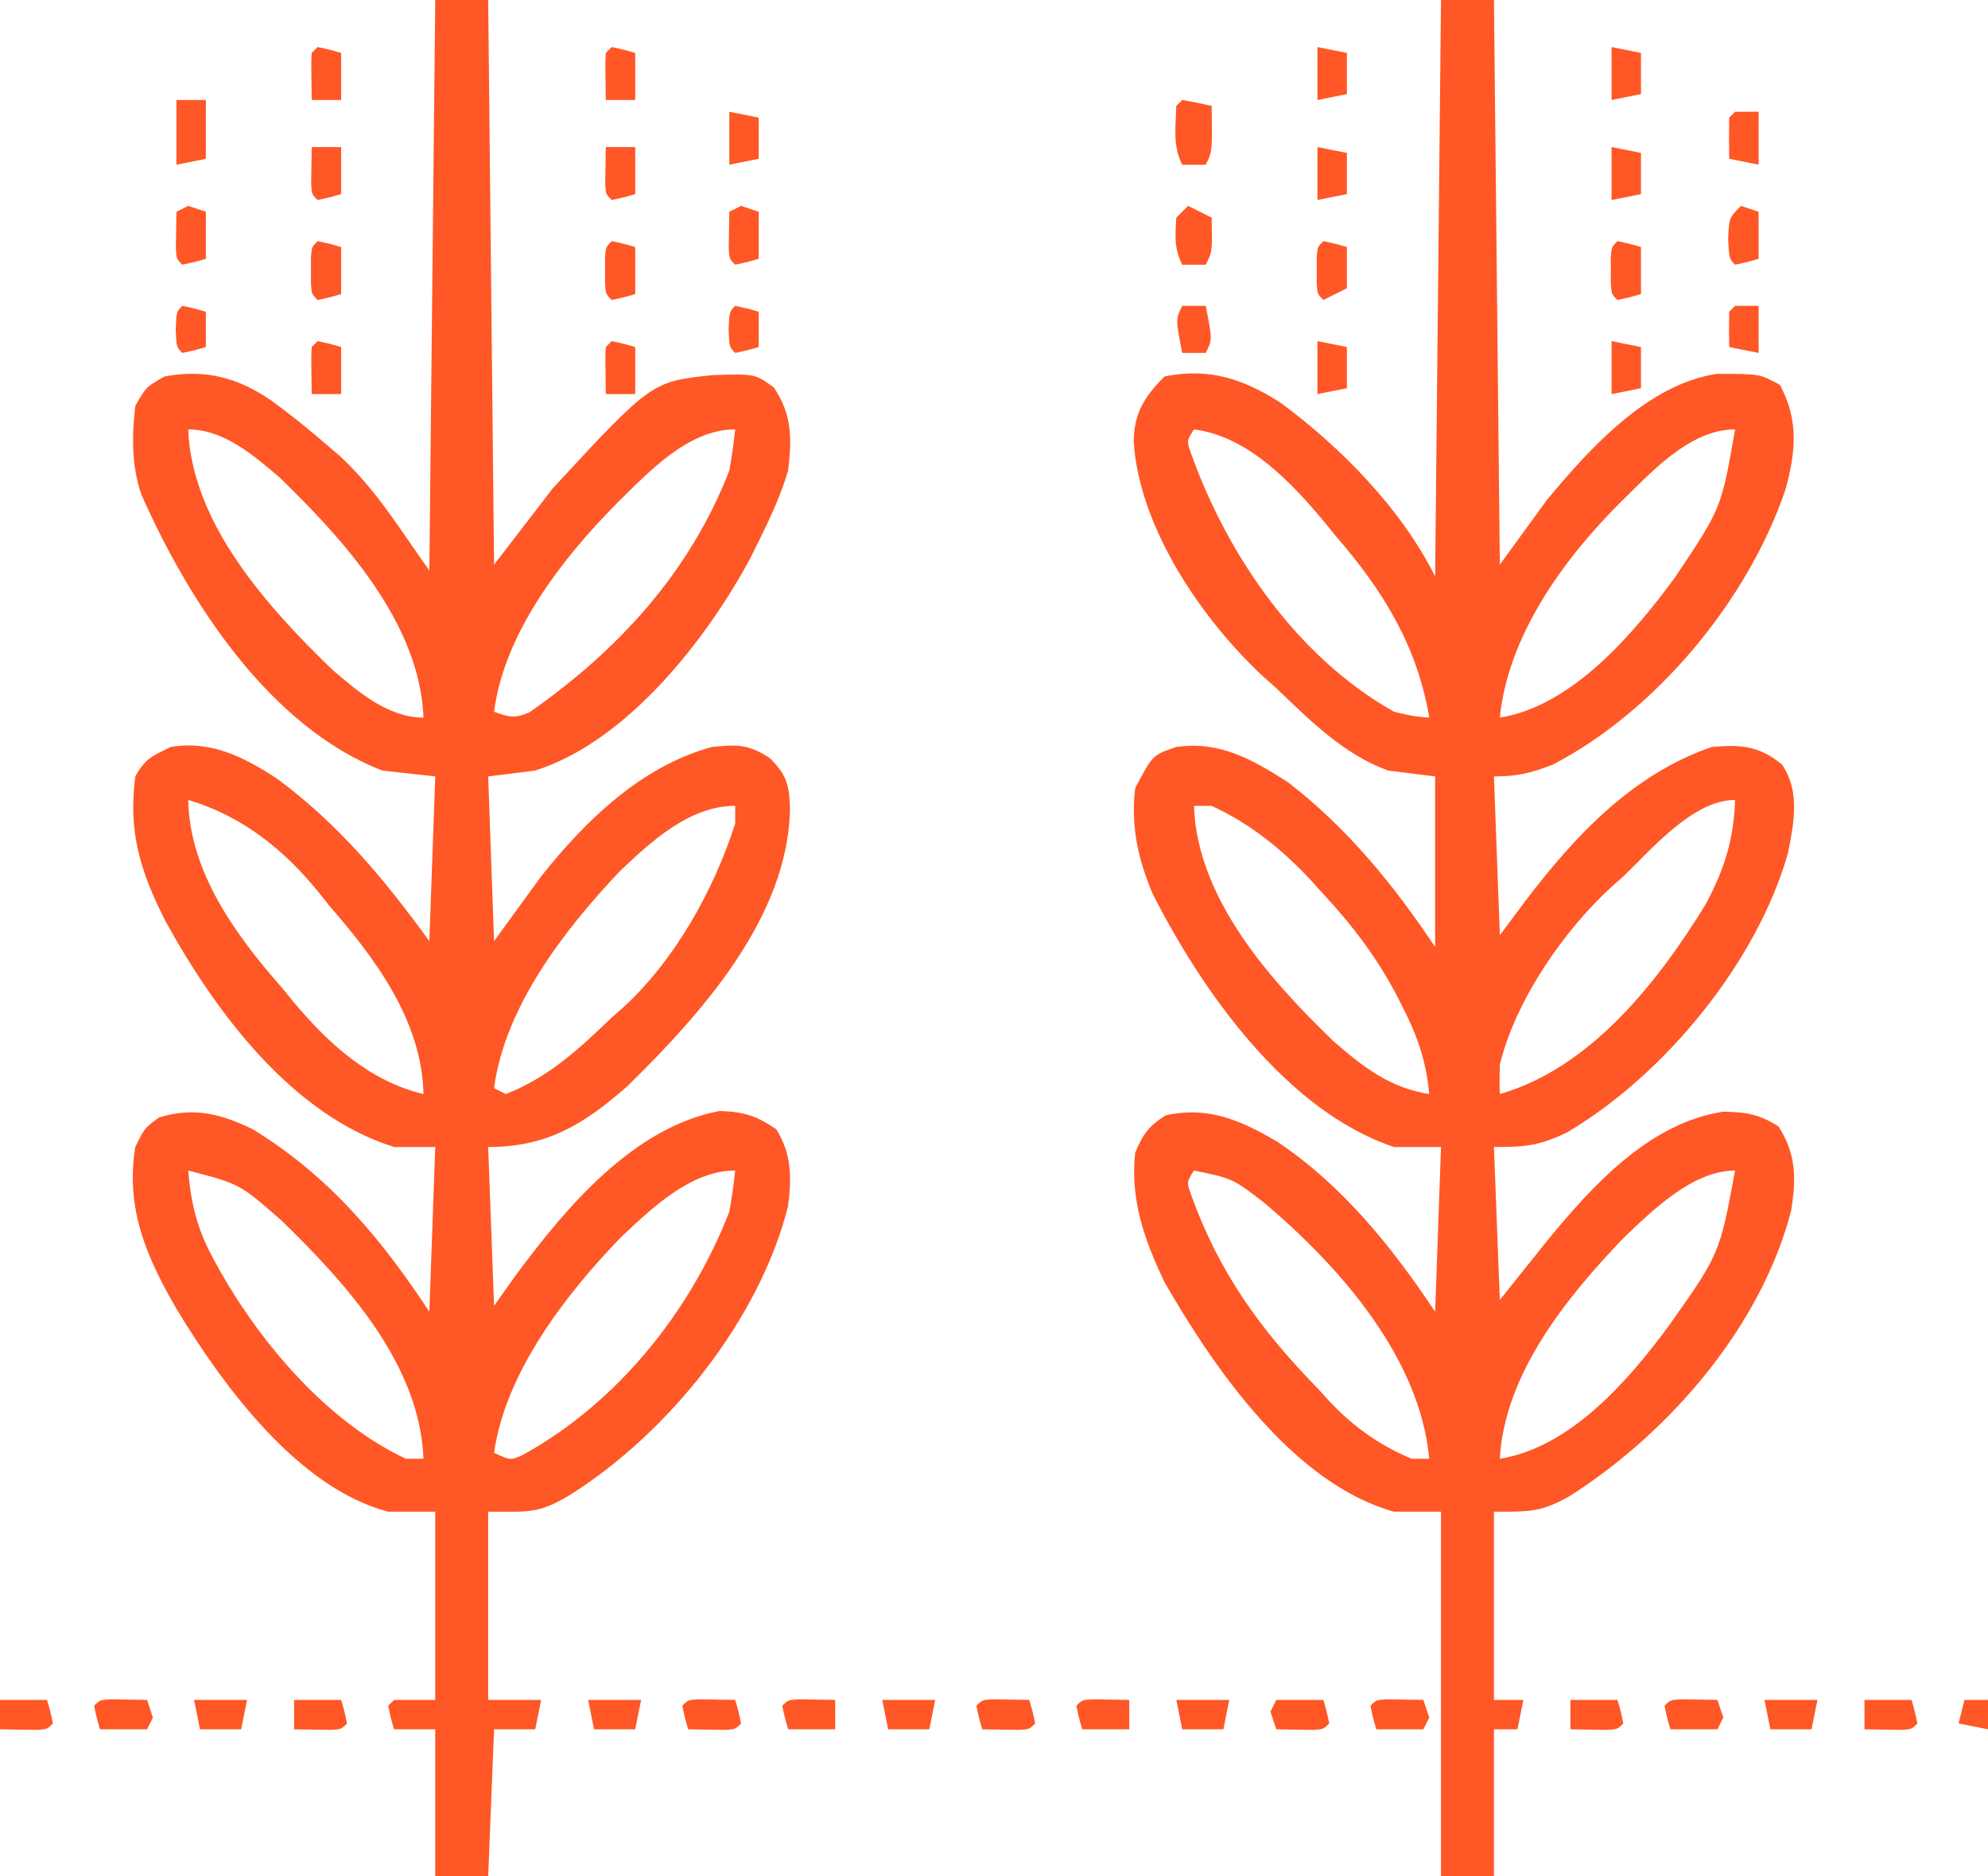 <?xml version="1.0" encoding="UTF-8"?>
<svg version="1.1" xmlns="http://www.w3.org/2000/svg" width="338" height="319">
<path d="M0 0 C2.97 0 5.94 0 9 0 C9.33 31.68 9.66 63.36 10 96 C13.3 91.71 16.6 87.42 20 83 C36.814 64.834 36.814 64.834 47.34 63.762 C54.399 63.56 54.399 63.56 57.562 65.875 C60.686 70.492 60.639 74.532 60 80 C58.737 84.215 56.964 88.068 55 92 C54.527 92.958 54.054 93.916 53.566 94.902 C46.103 108.769 32.601 126.051 17 131 C14.36 131.33 11.72 131.66 9 132 C9.495 145.86 9.495 145.86 10 160 C13.96 154.555 13.96 154.555 18 149 C25.542 139.5 35.002 130.293 47 127 C51.277 126.55 53.24 126.504 56.875 128.875 C59.781 131.781 60.191 133.431 60.312 137.438 C60.047 155.958 45.108 172.455 32.629 184.699 C25.184 191.215 18.979 195 9 195 C9.33 203.91 9.66 212.82 10 222 C11.217 220.288 12.434 218.576 13.688 216.812 C22.162 205.359 33.666 191.61 48.375 188.875 C52.46 189.016 54.644 189.683 58 192 C60.618 196.268 60.59 200.129 60 205 C55.171 224.315 39.598 243.72 22.75 254.25 C17.469 257.383 15.894 257 9 257 C9 267.56 9 278.12 9 289 C11.97 289 14.94 289 18 289 C17.67 290.65 17.34 292.3 17 294 C14.69 294 12.38 294 10 294 C9.67 302.25 9.34 310.5 9 319 C6.03 319 3.06 319 0 319 C0 310.75 0 302.5 0 294 C-2.31 294 -4.62 294 -7 294 C-7.562 292.062 -7.562 292.062 -8 290 C-7.67 289.67 -7.34 289.34 -7 289 C-4.69 289 -2.38 289 0 289 C0 278.44 0 267.88 0 257 C-2.64 257 -5.28 257 -8 257 C-23.366 252.997 -36.208 235.424 -44.016 222.48 C-49.15 213.628 -52.673 205.415 -51 195 C-49.438 191.812 -49.438 191.812 -47 190 C-41.085 188.144 -36.406 189.362 -31 192 C-18.071 199.913 -9.219 210.539 -1 223 C-0.67 213.76 -0.34 204.52 0 195 C-2.31 195 -4.62 195 -7 195 C-24.415 189.551 -37.417 171.956 -45.871 156.602 C-50.106 148.212 -52.241 141.532 -51 132 C-49.323 128.987 -48.25 128.595 -45 127 C-38.105 125.829 -32.461 128.726 -26.812 132.438 C-16.338 140.219 -8.671 149.452 -1 160 C-0.67 150.76 -0.34 141.52 0 132 C-2.97 131.67 -5.94 131.34 -9 131 C-28.332 123.518 -42.032 102.004 -50 84 C-51.643 79.071 -51.582 74.138 -51 69 C-49.125 65.75 -49.125 65.75 -46 64 C-39.157 62.721 -33.682 64.165 -28 68 C-24.534 70.524 -21.242 73.196 -18 76 C-17.393 76.522 -16.786 77.044 -16.16 77.582 C-9.956 83.348 -6.079 89.889 -1 97 C-0.67 64.99 -0.34 32.98 0 0 Z M-42 73 C-41.384 89.012 -28.528 103.179 -17.527 113.832 C-13.115 117.617 -8.004 122 -2 122 C-2.616 105.988 -15.472 91.821 -26.473 81.168 C-30.885 77.383 -35.996 73 -42 73 Z M30.938 85.5 C21.674 94.856 11.736 107.544 10 121 C12.466 121.918 13.562 122.196 16.008 121.102 C31.108 110.57 43.278 97.309 50 80 C50.406 77.678 50.76 75.345 51 73 C43.002 73 36.336 80.199 30.938 85.5 Z M-42 136 C-41.753 148.343 -33.854 159.072 -26 168 C-25.362 168.781 -24.724 169.562 -24.066 170.367 C-18.191 177.389 -11.137 183.836 -2 186 C-2.247 173.629 -10.164 162.966 -18 154 C-18.491 153.377 -18.982 152.755 -19.488 152.113 C-25.492 144.588 -32.725 138.748 -42 136 Z M31.438 148.062 C22.002 158.005 11.812 171.158 10 185 C10.66 185.33 11.32 185.66 12 186 C19.324 183.123 24.37 178.389 30 173 C30.619 172.456 31.238 171.912 31.875 171.352 C40.739 163.267 47.367 151.337 51 140 C51 139.01 51 138.02 51 137 C43.31 137 36.843 142.926 31.438 148.062 Z M-42 199 C-41.535 204.717 -40.423 209.132 -37.625 214.188 C-37.275 214.829 -36.925 215.47 -36.564 216.131 C-29.434 228.677 -18.186 241.811 -5 248 C-4.01 248 -3.02 248 -2 248 C-2.62 231.875 -15.179 218.152 -26.215 207.426 C-33.27 201.263 -33.27 201.263 -42 199 Z M31.543 210.371 C22.207 220.022 11.918 233.334 10 247 C12.815 248.276 12.815 248.276 14.875 247.355 C30.918 238.538 43.402 222.989 50 206 C50.406 203.678 50.76 201.345 51 199 C43.426 199 36.778 205.445 31.543 210.371 Z " fill="#FF5725" transform="translate(74,0)"/>
<path d="M0 0 C2.97 0 5.94 0 9 0 C9.33 31.68 9.66 63.36 10 96 C12.64 92.37 15.28 88.74 18 85 C25.207 76.331 35.05 65.361 46.852 63.566 C54.189 63.556 54.189 63.556 57.625 65.438 C60.849 71.445 60.321 76.787 58.562 83.25 C52.188 102.023 36.628 120.821 19 130 C15.311 131.423 13 132 9 132 C9.33 140.91 9.66 149.82 10 159 C12.166 156.092 12.166 156.092 14.375 153.125 C22.844 142.036 32.477 131.699 46 127 C50.956 126.558 54.106 126.773 58 130 C61.064 134.597 60.02 139.846 59 145 C53.745 163.559 38.046 182.706 21.453 192.504 C16.758 194.765 14.544 195 9 195 C9.33 203.58 9.66 212.16 10 221 C12.64 217.7 15.28 214.4 18 211 C25.635 201.662 35.448 190.859 48 189 C51.905 189.064 54.085 189.422 57.375 191.5 C60.41 196.169 60.419 200.501 59.512 205.914 C54.351 225.628 38.807 243.568 21.848 254.371 C16.945 257.091 15.275 257 9 257 C9 267.56 9 278.12 9 289 C10.65 289 12.3 289 14 289 C13.67 290.65 13.34 292.3 13 294 C11.68 294 10.36 294 9 294 C9 302.25 9 310.5 9 319 C6.03 319 3.06 319 0 319 C0 298.54 0 278.08 0 257 C-2.64 257 -5.28 257 -8 257 C-25.095 252.254 -38.609 232.585 -47 218 C-50.39 210.895 -52.873 203.985 -52 196 C-50.687 192.821 -49.715 191.449 -46.812 189.625 C-39.526 188.006 -34.082 190.457 -27.855 194.09 C-16.748 201.52 -8.355 211.967 -1 223 C-0.67 213.76 -0.34 204.52 0 195 C-2.64 195 -5.28 195 -8 195 C-26.341 188.86 -40.636 168.468 -49 152 C-51.527 146.049 -52.752 140.442 -52 134 C-49.015 128.338 -49.015 128.338 -45 127 C-37.697 125.912 -32.05 129.112 -26 133 C-15.88 140.814 -8.062 150.408 -1 161 C-1 151.43 -1 141.86 -1 132 C-3.64 131.67 -6.28 131.34 -9 131 C-16.566 128.24 -22.289 122.469 -28 117 C-29.019 116.093 -29.019 116.093 -30.059 115.168 C-40.654 105.383 -51.319 89.721 -52.25 75.062 C-52.196 70.21 -50.398 67.398 -47 64 C-39.452 62.471 -33.593 64.418 -27.254 68.484 C-16.967 76.08 -6.744 86.512 -1 98 C-0.67 65.66 -0.34 33.32 0 0 Z M-42 73 C-43.255 74.972 -43.255 74.972 -42.469 77.18 C-36.224 94.555 -24.412 111.737 -8 121 C-4.784 121.767 -4.784 121.767 -2 122 C-4.047 109.72 -9.933 100.292 -18 91 C-18.628 90.228 -19.256 89.456 -19.902 88.66 C-25.588 81.859 -32.845 74.188 -42 73 Z M30.184 85.727 C20.599 95.382 11.404 108.15 10 122 C22.284 120.056 32.75 107.743 39.812 98.125 C47.673 86.401 47.673 86.401 50 73 C42.121 73 35.456 80.606 30.184 85.727 Z M-42 137 C-41.485 152.698 -29.141 166.572 -18.23 177.059 C-13.243 181.399 -8.633 184.98 -2 186 C-2.519 180.436 -3.963 176.208 -6.5 171.25 C-6.855 170.552 -7.209 169.854 -7.574 169.135 C-10.946 162.726 -15.077 157.311 -20 152 C-20.732 151.188 -21.464 150.376 -22.219 149.539 C-27.153 144.309 -32.429 140.025 -39 137 C-39.99 137 -40.98 137 -42 137 Z M31 149 C30.393 149.532 29.786 150.065 29.16 150.613 C20.879 158.154 12.667 170.054 10 181 C9.948 182.666 9.936 184.335 10 186 C25.382 181.605 36.913 166.93 44.992 153.75 C48.182 147.766 49.774 142.78 50 136 C42.806 136 35.685 144.515 31 149 Z M-42 199 C-43.255 200.972 -43.255 200.972 -42.469 203.18 C-37.725 216.377 -30.664 226.107 -21 236 C-20.037 237.056 -20.037 237.056 -19.055 238.133 C-15 242.489 -10.51 245.683 -5 248 C-4.01 248 -3.02 248 -2 248 C-3.586 230.788 -17.206 215.375 -29.93 204.59 C-35.401 200.352 -35.401 200.352 -42 199 Z M30.938 210.562 C21.273 220.674 10.801 233.591 10 248 C22.018 246.098 31.92 234.671 38.848 225.238 C47.372 213.164 47.372 213.164 50 199 C42.791 199 35.91 205.802 30.938 210.562 Z " fill="#FF5725" transform="translate(245,0)"/>
<path d="M0 0 C1.675 0.286 3.344 0.618 5 1 C5.125 8.75 5.125 8.75 4 11 C2.68 11 1.36 11 0 11 C-1.627 7.747 -1.115 4.608 -1 1 C-0.67 0.67 -0.34 0.34 0 0 Z " fill="#FF5725" transform="translate(201,17)"/>
<path d="M0 0 C1.65 0 3.3 0 5 0 C5 3.3 5 6.6 5 10 C3.35 10.33 1.7 10.66 0 11 C0 7.37 0 3.74 0 0 Z " fill="#FF5725" transform="translate(30,17)"/>
<path d="M0 0 C1.32 0.66 2.64 1.32 4 2 C4.125 7.75 4.125 7.75 3 10 C1.68 10 0.36 10 -1 10 C-2.381 7.237 -2.191 5.053 -2 2 C-1.34 1.34 -0.68 0.68 0 0 Z " fill="#FF5725" transform="translate(202,35)"/>
<path d="M0 0 C2.051 0.033 4.102 0.065 6.152 0.098 C6.715 2.035 6.715 2.035 7.152 4.098 C6.152 5.098 6.152 5.098 4.305 5.195 C2.254 5.163 0.203 5.13 -1.848 5.098 C-2.41 3.16 -2.41 3.16 -2.848 1.098 C-1.848 0.098 -1.848 0.098 0 0 Z " fill="#FF5725" transform="translate(118.848,288.902)"/>
<path d="M0 0 C2.062 0.438 2.062 0.438 4 1 C4 3.64 4 6.28 4 9 C2.062 9.562 2.062 9.562 0 10 C-1 9 -1 9 -1.133 7.188 C-1.13 6.466 -1.128 5.744 -1.125 5 C-1.128 4.278 -1.13 3.556 -1.133 2.812 C-1 1 -1 1 0 0 Z " fill="#FF5725" transform="translate(104,41)"/>
<path d="M0 0 C2.062 0.438 2.062 0.438 4 1 C4 3.64 4 6.28 4 9 C2.062 9.562 2.062 9.562 0 10 C-1 9 -1 9 -1.133 7.188 C-1.13 6.466 -1.128 5.744 -1.125 5 C-1.128 4.278 -1.13 3.556 -1.133 2.812 C-1 1 -1 1 0 0 Z " fill="#FF5725" transform="translate(54,41)"/>
<path d="M0 0 C2.051 0.033 4.102 0.065 6.152 0.098 C6.482 1.088 6.812 2.078 7.152 3.098 C6.822 3.758 6.492 4.418 6.152 5.098 C3.512 5.098 0.872 5.098 -1.848 5.098 C-2.41 3.16 -2.41 3.16 -2.848 1.098 C-1.848 0.098 -1.848 0.098 0 0 Z " fill="#FF5725" transform="translate(285.848,288.902)"/>
<path d="M0 0 C2.051 0.033 4.102 0.065 6.152 0.098 C6.715 2.035 6.715 2.035 7.152 4.098 C6.152 5.098 6.152 5.098 4.305 5.195 C2.254 5.163 0.203 5.13 -1.848 5.098 C-2.41 3.16 -2.41 3.16 -2.848 1.098 C-1.848 0.098 -1.848 0.098 0 0 Z " fill="#FF5725" transform="translate(168.848,288.902)"/>
<path d="M0 0 C2.062 0.438 2.062 0.438 4 1 C4 3.64 4 6.28 4 9 C2.062 9.562 2.062 9.562 0 10 C-1 9 -1 9 -1.133 7.188 C-1.13 6.466 -1.128 5.744 -1.125 5 C-1.128 4.278 -1.13 3.556 -1.133 2.812 C-1 1 -1 1 0 0 Z " fill="#FF5725" transform="translate(275,41)"/>
<path d="M0 0 C2.051 0.033 4.102 0.065 6.152 0.098 C6.482 1.088 6.812 2.078 7.152 3.098 C6.822 3.758 6.492 4.418 6.152 5.098 C3.512 5.098 0.872 5.098 -1.848 5.098 C-2.41 3.16 -2.41 3.16 -2.848 1.098 C-1.848 0.098 -1.848 0.098 0 0 Z " fill="#FF5725" transform="translate(235.848,288.902)"/>
<path d="M0 0 C2.64 0 5.28 0 8 0 C8.562 1.938 8.562 1.938 9 4 C8 5 8 5 6.152 5.098 C4.102 5.065 2.051 5.033 0 5 C-0.33 4.01 -0.66 3.02 -1 2 C-0.67 1.34 -0.34 0.68 0 0 Z " fill="#FF5725" transform="translate(217,289)"/>
<path d="M0 0 C2.051 0.033 4.102 0.065 6.152 0.098 C6.482 1.088 6.812 2.078 7.152 3.098 C6.822 3.758 6.492 4.418 6.152 5.098 C3.512 5.098 0.872 5.098 -1.848 5.098 C-2.41 3.16 -2.41 3.16 -2.848 1.098 C-1.848 0.098 -1.848 0.098 0 0 Z " fill="#FF5725" transform="translate(18.848,288.902)"/>
<path d="M0 0 C0.99 0.33 1.98 0.66 3 1 C3 3.64 3 6.28 3 9 C1.062 9.562 1.062 9.562 -1 10 C-2 9 -2 9 -2.188 5.562 C-2 2 -2 2 0 0 Z " fill="#FF5725" transform="translate(296,35)"/>
<path d="M0 0 C0.99 0.33 1.98 0.66 3 1 C3 3.64 3 6.28 3 9 C1.062 9.562 1.062 9.562 -1 10 C-2 9 -2 9 -2.098 7.152 C-2.065 5.102 -2.033 3.051 -2 1 C-1.34 0.67 -0.68 0.34 0 0 Z " fill="#FF5725" transform="translate(126,35)"/>
<path d="M0 0 C0.99 0.33 1.98 0.66 3 1 C3 3.64 3 6.28 3 9 C1.062 9.562 1.062 9.562 -1 10 C-2 9 -2 9 -2.098 7.152 C-2.065 5.102 -2.033 3.051 -2 1 C-1.34 0.67 -0.68 0.34 0 0 Z " fill="#FF5725" transform="translate(32,35)"/>
<path d="M0 0 C2.64 0 5.28 0 8 0 C8.562 1.938 8.562 1.938 9 4 C8 5 8 5 6.152 5.098 C4.102 5.065 2.051 5.033 0 5 C0 3.35 0 1.7 0 0 Z " fill="#FF5725" transform="translate(317,289)"/>
<path d="M0 0 C2.97 0 5.94 0 9 0 C8.67 1.65 8.34 3.3 8 5 C5.69 5 3.38 5 1 5 C0.67 3.35 0.34 1.7 0 0 Z " fill="#FF5725" transform="translate(300,289)"/>
<path d="M0 0 C2.64 0 5.28 0 8 0 C8.562 1.938 8.562 1.938 9 4 C8 5 8 5 6.152 5.098 C4.102 5.065 2.051 5.033 0 5 C0 3.35 0 1.7 0 0 Z " fill="#FF5725" transform="translate(267,289)"/>
<path d="M0 0 C2.97 0 5.94 0 9 0 C8.67 1.65 8.34 3.3 8 5 C5.69 5 3.38 5 1 5 C0.67 3.35 0.34 1.7 0 0 Z " fill="#FF5725" transform="translate(200,289)"/>
<path d="M0 0 C2.051 0.033 4.102 0.065 6.152 0.098 C6.152 1.748 6.152 3.398 6.152 5.098 C3.512 5.098 0.872 5.098 -1.848 5.098 C-2.41 3.16 -2.41 3.16 -2.848 1.098 C-1.848 0.098 -1.848 0.098 0 0 Z " fill="#FF5725" transform="translate(185.848,288.902)"/>
<path d="M0 0 C2.97 0 5.94 0 9 0 C8.67 1.65 8.34 3.3 8 5 C5.69 5 3.38 5 1 5 C0.67 3.35 0.34 1.7 0 0 Z " fill="#FF5725" transform="translate(150,289)"/>
<path d="M0 0 C2.051 0.033 4.102 0.065 6.152 0.098 C6.152 1.748 6.152 3.398 6.152 5.098 C3.512 5.098 0.872 5.098 -1.848 5.098 C-2.41 3.16 -2.41 3.16 -2.848 1.098 C-1.848 0.098 -1.848 0.098 0 0 Z " fill="#FF5725" transform="translate(135.848,288.902)"/>
<path d="M0 0 C2.97 0 5.94 0 9 0 C8.67 1.65 8.34 3.3 8 5 C5.69 5 3.38 5 1 5 C0.67 3.35 0.34 1.7 0 0 Z " fill="#FF5725" transform="translate(100,289)"/>
<path d="M0 0 C2.64 0 5.28 0 8 0 C8.562 1.938 8.562 1.938 9 4 C8 5 8 5 6.152 5.098 C4.102 5.065 2.051 5.033 0 5 C0 3.35 0 1.7 0 0 Z " fill="#FF5725" transform="translate(50,289)"/>
<path d="M0 0 C2.97 0 5.94 0 9 0 C8.67 1.65 8.34 3.3 8 5 C5.69 5 3.38 5 1 5 C0.67 3.35 0.34 1.7 0 0 Z " fill="#FF5725" transform="translate(33,289)"/>
<path d="M0 0 C2.64 0 5.28 0 8 0 C8.562 1.938 8.562 1.938 9 4 C8 5 8 5 6.152 5.098 C4.102 5.065 2.051 5.033 0 5 C0 3.35 0 1.7 0 0 Z " fill="#FF5725" transform="translate(0,289)"/>
<path d="M0 0 C2.475 0.495 2.475 0.495 5 1 C5 3.31 5 5.62 5 8 C3.35 8.33 1.7 8.66 0 9 C0 6.03 0 3.06 0 0 Z " fill="#FF5725" transform="translate(274,58)"/>
<path d="M0 0 C2.475 0.495 2.475 0.495 5 1 C5 3.31 5 5.62 5 8 C3.35 8.33 1.7 8.66 0 9 C0 6.03 0 3.06 0 0 Z " fill="#FF5725" transform="translate(224,58)"/>
<path d="M0 0 C2.062 0.438 2.062 0.438 4 1 C4 3.64 4 6.28 4 9 C2.35 9 0.7 9 -1 9 C-1.098 2.848 -1.098 2.848 -1 1 C-0.67 0.67 -0.34 0.34 0 0 Z " fill="#FF5725" transform="translate(104,58)"/>
<path d="M0 0 C2.062 0.438 2.062 0.438 4 1 C4 3.64 4 6.28 4 9 C2.35 9 0.7 9 -1 9 C-1.098 2.848 -1.098 2.848 -1 1 C-0.67 0.67 -0.34 0.34 0 0 Z " fill="#FF5725" transform="translate(54,58)"/>
<path d="M0 0 C2.062 0.438 2.062 0.438 4 1 C4 3.31 4 5.62 4 8 C2.02 8.99 2.02 8.99 0 10 C-1 9 -1 9 -1.133 7.188 C-1.13 6.466 -1.128 5.744 -1.125 5 C-1.128 4.278 -1.13 3.556 -1.133 2.812 C-1 1 -1 1 0 0 Z " fill="#FF5725" transform="translate(225,41)"/>
<path d="M0 0 C2.475 0.495 2.475 0.495 5 1 C5 3.31 5 5.62 5 8 C3.35 8.33 1.7 8.66 0 9 C0 6.03 0 3.06 0 0 Z " fill="#FF5725" transform="translate(274,25)"/>
<path d="M0 0 C2.475 0.495 2.475 0.495 5 1 C5 3.31 5 5.62 5 8 C3.35 8.33 1.7 8.66 0 9 C0 6.03 0 3.06 0 0 Z " fill="#FF5725" transform="translate(224,25)"/>
<path d="M0 0 C1.65 0 3.3 0 5 0 C5 2.64 5 5.28 5 8 C3.062 8.562 3.062 8.562 1 9 C0 8 0 8 -0.098 6.152 C-0.065 4.102 -0.033 2.051 0 0 Z " fill="#FF5725" transform="translate(103,25)"/>
<path d="M0 0 C1.65 0 3.3 0 5 0 C5 2.64 5 5.28 5 8 C3.062 8.562 3.062 8.562 1 9 C0 8 0 8 -0.098 6.152 C-0.065 4.102 -0.033 2.051 0 0 Z " fill="#FF5725" transform="translate(53,25)"/>
<path d="M0 0 C1.32 0 2.64 0 4 0 C4 2.97 4 5.94 4 9 C2.35 8.67 0.7 8.34 -1 8 C-1.042 5.667 -1.041 3.333 -1 1 C-0.67 0.67 -0.34 0.34 0 0 Z " fill="#FF5725" transform="translate(295,19)"/>
<path d="M0 0 C2.475 0.495 2.475 0.495 5 1 C5 3.31 5 5.62 5 8 C3.35 8.33 1.7 8.66 0 9 C0 6.03 0 3.06 0 0 Z " fill="#FF5725" transform="translate(124,19)"/>
<path d="M0 0 C2.475 0.495 2.475 0.495 5 1 C5 3.31 5 5.62 5 8 C3.35 8.33 1.7 8.66 0 9 C0 6.03 0 3.06 0 0 Z " fill="#FF5725" transform="translate(274,8)"/>
<path d="M0 0 C2.475 0.495 2.475 0.495 5 1 C5 3.31 5 5.62 5 8 C3.35 8.33 1.7 8.66 0 9 C0 6.03 0 3.06 0 0 Z " fill="#FF5725" transform="translate(224,8)"/>
<path d="M0 0 C2.062 0.438 2.062 0.438 4 1 C4 3.64 4 6.28 4 9 C2.35 9 0.7 9 -1 9 C-1.098 2.848 -1.098 2.848 -1 1 C-0.67 0.67 -0.34 0.34 0 0 Z " fill="#FF5725" transform="translate(104,8)"/>
<path d="M0 0 C2.062 0.438 2.062 0.438 4 1 C4 3.64 4 6.28 4 9 C2.35 9 0.7 9 -1 9 C-1.098 2.848 -1.098 2.848 -1 1 C-0.67 0.67 -0.34 0.34 0 0 Z " fill="#FF5725" transform="translate(54,8)"/>
<path d="M0 0 C1.32 0 2.64 0 4 0 C5.125 5.75 5.125 5.75 4 8 C2.68 8 1.36 8 0 8 C-1.125 2.25 -1.125 2.25 0 0 Z " fill="#FF5725" transform="translate(201,52)"/>
<path d="M0 0 C1.32 0 2.64 0 4 0 C4 2.64 4 5.28 4 8 C2.35 7.67 0.7 7.34 -1 7 C-1.043 5 -1.041 3 -1 1 C-0.67 0.67 -0.34 0.34 0 0 Z " fill="#FF5725" transform="translate(295,52)"/>
<path d="M0 0 C2.062 0.438 2.062 0.438 4 1 C4 2.98 4 4.96 4 7 C2.062 7.562 2.062 7.562 0 8 C-1 7 -1 7 -1.125 4 C-1 1 -1 1 0 0 Z " fill="#FF5725" transform="translate(125,52)"/>
<path d="M0 0 C2.062 0.438 2.062 0.438 4 1 C4 2.98 4 4.96 4 7 C2.062 7.562 2.062 7.562 0 8 C-1 7 -1 7 -1.125 4 C-1 1 -1 1 0 0 Z " fill="#FF5725" transform="translate(31,52)"/>
<path d="M0 0 C1.32 0 2.64 0 4 0 C4 1.65 4 3.3 4 5 C2.35 4.67 0.7 4.34 -1 4 C-0.67 2.68 -0.34 1.36 0 0 Z " fill="#FF5725" transform="translate(334,289)"/>
</svg>
